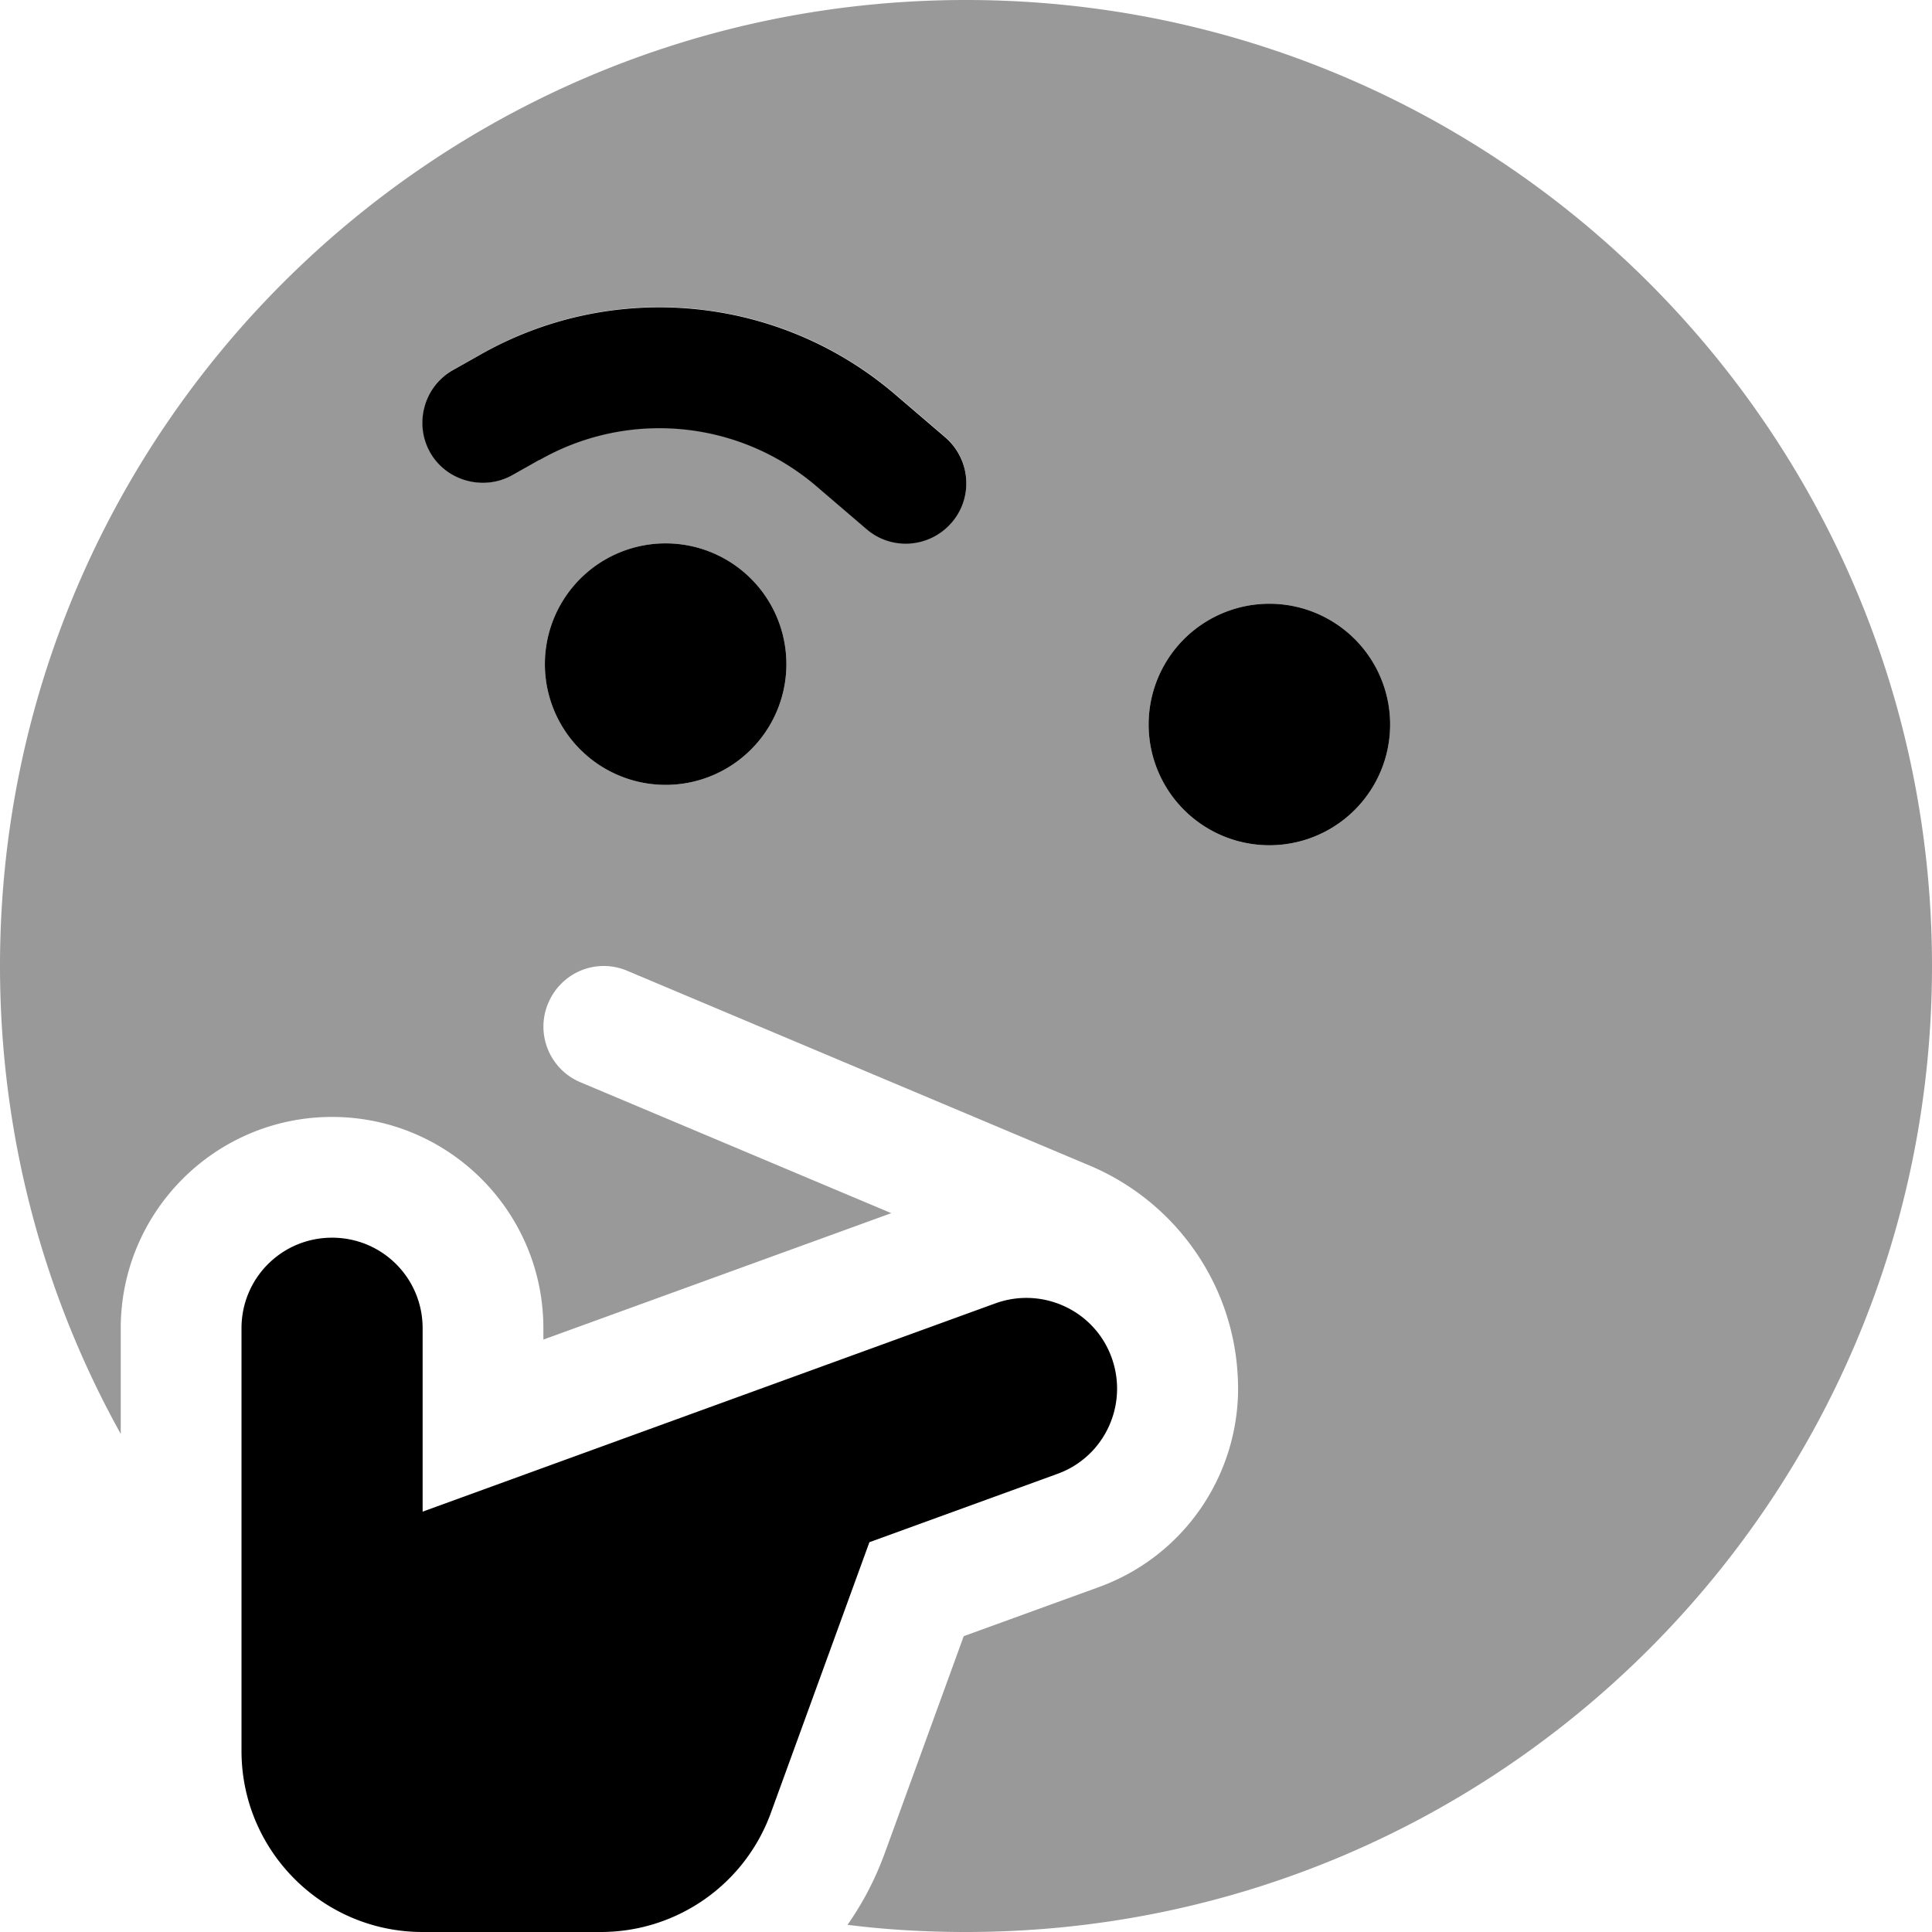 <svg xmlns="http://www.w3.org/2000/svg" viewBox="0 0 512 512"><!--! Font Awesome Pro 6.5.1 by @fontawesome - https://fontawesome.com License - https://fontawesome.com/license (Commercial License) Copyright 2023 Fonticons, Inc. --><defs><style>.fa-secondary{opacity:.4}</style></defs><path class="fa-secondary" d="M256 512c141.4 0 256-114.6 256-256S397.4 0 256 0S0 114.6 0 256c0 45 11.6 87.3 32 124V352c0-30.9 25.1-56 56-56s56 25.1 56 56v3l92.2-33.5-82.4-34.7c-8.1-3.4-12-12.8-8.5-21s12.8-12 21-8.5l122.5 51.6c22.7 9.6 37.9 31.2 39.2 55.6c1.5 24.2-12.9 47.4-36.8 56.1l-35.8 13-21 57.7c-2.5 6.8-5.8 13.1-9.8 18.8c10.3 1.3 20.8 1.9 31.4 1.9zM176.4 144a32 32 0 1 1 0 64 32 32 0 1 1 0-64zm128 48a32 32 0 1 1 64 0 32 32 0 1 1 -64 0zm-88-63.2c-20.5-17.6-49.9-20.4-73.4-7l-7.1 4c-7.7 4.4-17.4 1.7-21.8-6s-1.7-17.4 6-21.8l7.1-4c35.2-20.1 79.3-15.9 110.1 10.5l13.2 11.3c6.7 5.8 7.5 15.9 1.7 22.6s-15.9 7.5-22.6 1.7l-13.2-11.3z"/><path class="fa-primary" d="M143 121.9c23.5-13.4 52.9-10.6 73.4 7l13.2 11.3c6.7 5.8 16.8 5 22.6-1.7s5-16.8-1.7-22.6l-13.2-11.3C206.4 78.1 162.3 74 127.1 94.1l-7.1 4c-7.7 4.4-10.3 14.2-6 21.8s14.2 10.3 21.8 6l7.1-4zM176.4 208a32 32 0 1 0 0-64 32 32 0 1 0 0 64zM112 352c0-13.3-10.7-24-24-24s-24 10.7-24 24V464c0 26.5 21.5 48 48 48h47.2c20.2 0 38.2-12.6 45.1-31.6l26.1-71.7 49.8-18.1c12.5-4.5 18.9-18.3 14.4-30.8s-18.3-18.9-30.8-14.4L112 400.6V352zM368.4 192a32 32 0 1 0 -64 0 32 32 0 1 0 64 0z"/></svg>